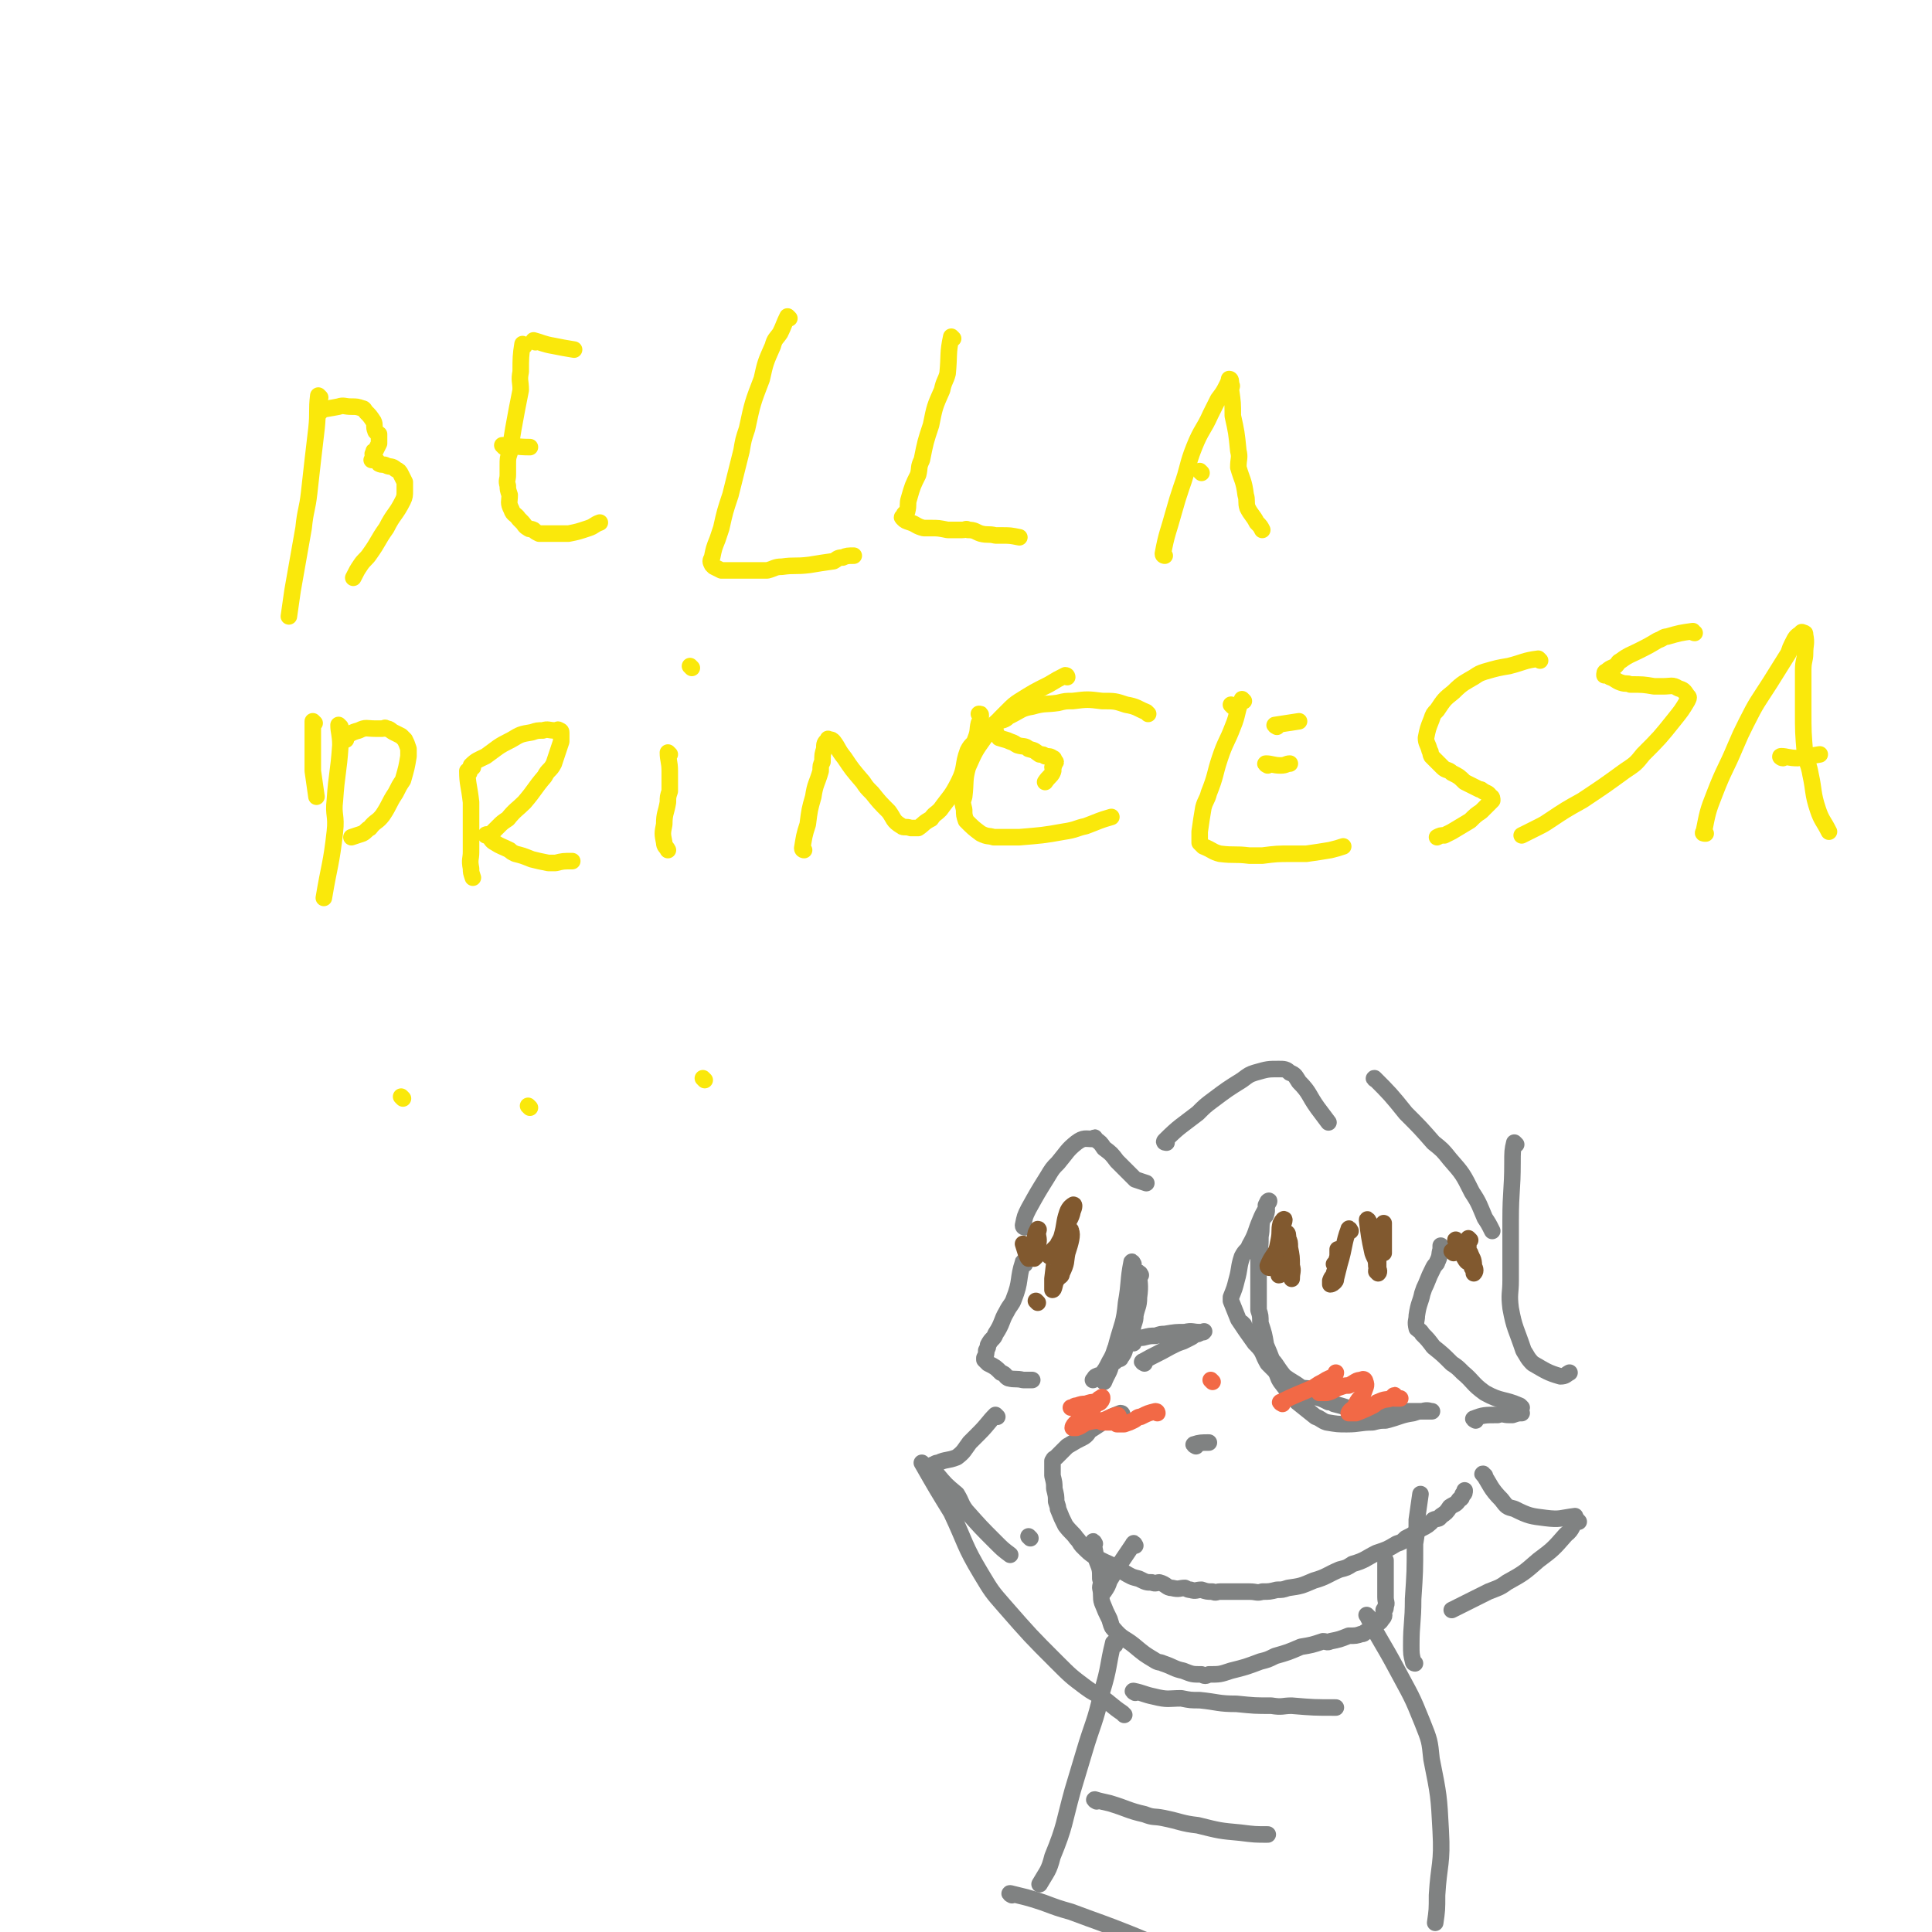 <svg viewBox='0 0 1050 1050' version='1.1' xmlns='http://www.w3.org/2000/svg' xmlns:xlink='http://www.w3.org/1999/xlink'><g fill='none' stroke='#FAE80B' stroke-width='9' stroke-linecap='round' stroke-linejoin='round'><path d='M174,216c0,0 -1,-1 -1,-1 -1,8 0,9 -1,18 -2,17 -2,17 -4,35 -1,9 -2,9 -3,19 -3,17 -3,17 -6,34 -1,7 -1,7 -2,14 '/><path d='M174,224c0,0 -1,0 -1,-1 5,-1 6,-1 11,-2 3,-1 3,0 7,0 3,0 3,0 6,1 1,0 1,1 2,2 2,2 2,2 4,5 1,2 0,3 1,5 0,1 1,1 2,2 0,2 0,2 0,5 -1,2 -1,2 -2,4 -1,0 -1,0 -1,1 -1,1 0,1 0,3 0,0 -1,1 -1,1 0,0 1,-1 2,0 1,0 1,1 2,2 2,1 2,0 4,1 2,1 3,0 5,2 2,1 2,1 3,3 1,2 1,2 2,4 0,2 0,2 0,5 0,2 0,3 -1,5 -4,8 -5,7 -9,15 -5,7 -4,7 -9,14 -2,3 -3,3 -5,6 -2,3 -2,3 -4,7 '/><path d='M285,188c0,0 -1,-1 -1,-1 -1,6 -1,8 -1,15 -1,5 0,5 0,10 -2,10 -2,10 -4,21 -1,6 -1,6 -2,13 -1,3 -1,3 -1,7 0,2 0,2 0,5 0,3 -1,3 0,6 0,2 0,2 1,5 0,4 -1,4 1,8 1,3 2,2 4,5 1,1 1,1 2,2 1,1 1,2 3,3 1,1 1,0 3,1 1,1 1,1 3,2 2,0 2,0 5,0 3,0 3,0 6,0 2,0 2,0 5,0 5,-1 5,-1 11,-3 3,-1 3,-2 6,-3 '/><path d='M274,243c0,0 -1,-1 -1,-1 6,0 7,1 15,1 '/><path d='M291,186c0,0 -1,-1 -1,-1 4,1 5,2 11,3 5,1 5,1 11,2 '/><path d='M429,173c0,0 -1,-1 -1,-1 -2,4 -2,5 -4,9 -2,3 -3,3 -4,7 -4,9 -4,9 -6,18 -5,13 -5,13 -8,27 -2,6 -2,6 -3,12 -3,12 -3,12 -6,24 -3,9 -3,9 -5,18 -1,3 -1,3 -2,6 -2,5 -2,5 -3,10 -1,2 -1,2 0,4 0,0 0,0 1,1 2,1 2,1 4,2 1,0 1,0 2,0 4,0 4,0 9,0 7,0 7,0 14,0 4,-1 4,-2 8,-2 7,-1 7,0 15,-1 6,-1 6,-1 13,-2 2,-1 2,-2 5,-2 2,-1 3,-1 6,-1 '/><path d='M518,184c0,0 -1,-1 -1,-1 -2,9 -1,10 -2,20 -1,4 -2,4 -3,9 -4,9 -4,9 -6,19 -3,9 -3,9 -5,19 -2,4 -1,4 -2,8 -3,6 -3,6 -5,13 -1,3 0,3 -1,7 -1,1 -2,1 -2,3 -1,0 -1,0 0,1 1,1 1,1 4,2 3,1 3,2 7,3 1,0 2,0 4,0 4,0 4,0 9,1 3,0 4,0 8,0 2,0 2,-1 3,0 4,0 4,1 7,2 4,1 4,0 8,1 2,0 2,0 3,0 5,0 5,0 10,1 '/><path d='M633,302c0,0 -1,0 -1,-1 2,-11 3,-12 6,-23 2,-7 2,-7 4,-13 4,-11 3,-12 7,-22 4,-10 5,-9 9,-18 2,-4 2,-4 4,-8 3,-4 3,-4 5,-8 1,-2 1,-3 1,-3 1,0 1,1 1,3 1,1 0,1 0,3 1,7 1,7 1,14 2,9 2,9 3,19 1,4 0,4 0,9 2,7 3,7 4,15 1,3 0,4 1,7 2,4 3,4 5,8 2,2 2,2 3,4 '/><path d='M653,257c0,0 -1,-1 -1,-1 '/><path d='M171,393c0,0 -1,-1 -1,-1 0,6 0,7 0,14 0,4 0,4 0,8 0,2 0,2 0,5 1,7 1,7 2,14 '/><path d='M185,395c0,0 -1,-1 -1,-1 0,4 1,5 1,11 -1,15 -2,15 -3,30 -1,8 1,8 0,17 -2,18 -3,18 -6,36 '/><path d='M188,402c0,0 -1,0 -1,-1 3,-2 4,-3 8,-4 4,-2 4,-1 9,-1 2,0 2,0 4,0 1,0 1,-1 2,0 2,0 2,1 4,2 2,1 2,1 4,2 0,0 0,0 1,1 0,0 0,0 1,1 1,2 1,2 2,5 0,2 0,2 0,4 -1,6 -1,6 -3,13 -2,3 -2,3 -4,7 -4,6 -3,6 -7,12 -3,4 -4,3 -7,7 -2,1 -2,2 -4,3 -3,1 -3,1 -6,2 '/><path d='M255,420c0,0 -1,-1 -1,-1 0,7 1,8 2,17 0,2 0,2 0,5 0,4 0,4 0,9 0,4 0,4 0,9 0,2 0,2 0,4 0,4 -1,4 0,9 0,2 0,2 1,5 '/><path d='M257,417c0,0 -1,0 -1,-1 3,-3 4,-3 8,-5 7,-5 6,-5 14,-9 5,-3 5,-3 11,-4 3,-1 3,-1 6,-1 3,-1 3,0 7,0 1,0 1,-1 2,0 0,0 1,0 1,1 0,2 0,2 0,5 -2,6 -2,6 -4,12 -2,4 -3,3 -5,7 -6,7 -5,7 -11,14 -4,4 -5,4 -9,9 -3,2 -3,2 -5,4 -2,2 -2,2 -4,4 -2,1 -3,0 -3,1 0,0 1,0 2,1 1,1 1,2 3,3 3,2 4,2 8,4 1,1 1,1 3,2 4,1 4,1 9,3 4,1 4,1 9,2 2,0 2,0 4,0 4,-1 4,-1 9,-1 '/><path d='M364,410c0,0 -1,-1 -1,-1 0,4 1,5 1,10 0,5 0,5 0,11 -1,3 -1,3 -1,6 -1,6 -2,6 -2,12 -1,5 -1,5 0,10 0,2 1,2 2,4 '/><path d='M376,363c0,0 -1,-1 -1,-1 '/><path d='M437,462c0,0 -1,0 -1,-1 1,-6 1,-7 3,-13 1,-8 1,-8 3,-15 1,-7 2,-7 4,-14 0,-3 0,-3 1,-5 0,-4 0,-4 1,-7 0,-3 0,-3 2,-5 0,-1 0,0 1,0 1,0 1,0 2,1 3,4 2,4 6,9 4,6 4,6 10,13 2,3 2,3 5,6 4,5 4,5 9,10 3,4 2,5 7,8 1,1 2,0 5,1 2,0 2,0 4,0 3,-2 3,-3 7,-5 2,-3 2,-2 5,-5 5,-7 6,-7 10,-15 4,-8 2,-9 5,-17 2,-4 3,-3 4,-6 2,-5 1,-5 2,-9 1,-2 1,-2 1,-4 0,-1 0,-1 -1,-1 '/><path d='M624,388c0,0 0,0 -1,-1 -5,-2 -5,-3 -11,-4 -6,-2 -6,-2 -13,-2 -8,-1 -8,-1 -16,0 -4,0 -4,0 -8,1 -7,1 -7,0 -14,2 -6,1 -6,2 -12,5 -1,0 -1,1 -3,2 -2,1 -3,0 -5,2 -1,1 0,2 0,4 0,0 0,0 0,1 1,1 1,2 2,3 3,1 4,1 6,2 3,1 2,1 4,2 3,1 4,0 6,2 4,1 3,1 6,3 2,0 2,0 3,1 2,0 3,0 4,1 1,0 1,1 1,2 1,0 1,0 0,1 0,1 0,1 -1,2 0,1 1,1 0,3 -1,2 -2,2 -4,5 '/><path d='M580,368c0,0 0,-1 -1,-1 -4,2 -4,2 -9,5 -8,4 -8,4 -16,9 -3,2 -3,2 -7,6 -6,6 -6,6 -12,14 -5,7 -5,7 -9,16 -2,7 -1,8 -2,16 -1,3 -1,3 0,7 0,3 0,3 1,6 4,4 4,4 8,7 4,2 4,1 7,2 7,0 8,0 14,0 12,-1 13,-1 24,-3 7,-1 7,-2 12,-3 8,-3 7,-3 14,-5 '/><path d='M670,384c0,0 -1,-1 -1,-1 '/><path d='M676,381c0,0 -1,-1 -1,-1 -3,6 -2,8 -5,15 -3,8 -4,8 -7,17 -3,9 -2,9 -6,19 -1,4 -2,4 -3,8 -1,6 -1,6 -2,13 0,3 0,3 0,6 1,1 1,1 2,2 5,2 5,3 9,4 8,1 8,0 16,1 4,0 4,0 7,0 8,-1 8,-1 16,-1 4,0 4,0 8,0 7,-1 7,-1 13,-2 4,-1 4,-1 7,-2 '/><path d='M689,416c0,0 -2,-1 -1,-1 3,0 4,1 8,1 3,0 3,-1 5,-1 '/><path d='M694,395c0,0 -2,-1 -1,-1 6,-1 7,-1 13,-2 '/><path d='M837,359c0,0 -1,-1 -1,-1 -8,1 -8,2 -16,4 -6,1 -6,1 -13,3 -3,1 -3,1 -6,3 -5,3 -6,3 -11,8 -5,4 -5,4 -9,10 -2,2 -2,2 -3,5 -2,5 -2,5 -3,10 0,3 1,3 2,7 1,1 0,1 1,3 3,3 3,3 6,6 2,2 3,1 5,3 4,2 4,2 7,5 4,2 4,2 8,4 1,0 1,0 2,1 2,1 3,1 4,3 1,0 1,1 1,2 0,0 0,0 -1,1 -2,2 -2,2 -5,5 -3,2 -3,2 -6,5 -5,3 -5,3 -10,6 -2,1 -2,1 -4,2 -2,0 -2,0 -4,1 '/><path d='M921,344c-1,0 -1,-1 -1,-1 -7,1 -7,1 -14,3 -2,0 -2,1 -5,2 -5,3 -5,3 -11,6 -4,2 -5,2 -9,5 -2,1 -1,1 -3,3 -2,1 -3,1 -5,3 -1,0 -1,1 -1,2 0,0 1,0 1,0 1,0 1,0 2,1 3,1 3,2 6,3 3,1 3,0 5,1 7,0 7,0 13,1 3,0 3,0 5,0 4,0 5,-1 8,1 3,1 3,1 5,4 1,1 1,1 0,3 -3,5 -3,5 -7,10 -8,10 -8,10 -17,19 -4,5 -4,5 -10,9 -11,8 -11,8 -23,16 -9,5 -9,5 -18,11 -3,2 -3,2 -7,4 -4,2 -4,2 -8,4 '/><path d='M927,453c-1,0 -2,0 -1,-1 2,-10 2,-11 6,-21 5,-13 6,-13 11,-25 3,-7 3,-7 6,-13 6,-12 6,-11 13,-22 5,-8 5,-8 10,-16 1,-3 1,-3 2,-5 2,-4 2,-4 5,-6 0,-1 1,0 1,0 1,0 1,0 1,1 1,5 0,5 0,10 0,4 -1,4 -1,9 0,11 0,11 0,22 0,12 0,12 1,24 1,5 2,5 3,11 2,9 1,10 4,19 2,6 3,6 6,12 '/><path d='M969,412c-1,0 -2,-1 -1,-1 3,0 4,1 9,1 6,-1 6,-1 12,-2 '/><path d='M219,597c0,0 -1,-1 -1,-1 '/><path d='M288,602c0,0 -1,-1 -1,-1 '/><path d='M383,587c0,0 -1,-1 -1,-1 '/></g>
<g fill='none' stroke='#808282' stroke-width='9' stroke-linecap='round' stroke-linejoin='round'><path d='M610,769c0,0 0,-1 -1,-1 -8,3 -8,4 -16,9 -2,1 -1,2 -4,4 -4,2 -4,2 -9,5 -2,2 -2,2 -5,5 0,0 0,0 -1,1 -1,1 -1,0 -2,2 0,0 0,1 0,1 0,3 0,3 0,5 0,1 0,2 0,2 1,4 1,4 1,7 1,4 1,4 1,7 1,3 1,3 1,4 2,5 2,5 4,9 3,4 4,4 6,7 2,2 2,3 3,4 4,4 4,4 7,6 5,3 6,3 10,5 3,2 3,2 5,3 5,3 5,3 9,4 4,2 4,2 7,2 2,1 3,0 4,0 4,1 4,3 7,3 4,1 4,0 7,0 2,1 2,1 3,1 3,1 3,0 6,0 3,1 3,1 6,1 2,1 2,0 4,0 4,0 4,0 7,0 4,0 4,0 7,0 1,0 1,0 2,0 4,0 4,1 7,0 4,0 4,0 8,-1 3,0 3,0 6,-1 7,-1 7,-1 14,-4 7,-2 7,-3 14,-6 4,-1 4,-1 7,-3 7,-2 7,-3 13,-6 6,-2 6,-2 11,-5 3,-1 3,-1 5,-3 4,-2 4,-2 8,-5 4,-2 4,-2 7,-5 2,-1 3,0 4,-2 3,-2 3,-2 5,-5 3,-2 3,-1 5,-4 2,-1 1,-1 2,-3 1,0 1,-1 1,-2 '/><path d='M676,720c0,0 -1,-1 -1,-1 3,5 4,6 8,12 4,4 3,5 6,10 2,2 2,2 4,4 3,3 3,3 6,6 3,1 3,1 5,3 1,0 1,0 2,1 4,2 4,2 8,4 4,1 4,1 8,3 2,0 2,0 3,1 4,1 4,1 7,2 4,1 4,1 8,2 2,0 2,0 3,0 5,0 5,0 9,0 5,0 5,0 9,0 2,0 2,0 3,0 3,0 3,0 6,0 2,0 2,0 4,0 2,0 2,0 3,0 1,0 2,0 1,0 -1,0 -2,-1 -5,0 -2,0 -2,0 -5,1 -7,1 -7,2 -15,4 -3,0 -3,0 -7,1 -7,0 -7,1 -14,1 -5,0 -5,0 -11,-1 -3,-1 -3,-2 -6,-3 -5,-4 -5,-4 -10,-8 -5,-5 -5,-6 -9,-11 -2,-3 -1,-3 -3,-6 -2,-7 -2,-7 -5,-14 -1,-6 -1,-6 -3,-12 0,-4 0,-4 -1,-7 0,-6 0,-6 0,-11 0,-6 0,-6 0,-12 0,-3 0,-3 0,-6 1,-6 1,-6 1,-11 1,-5 0,-5 1,-9 1,-2 2,-2 2,-3 1,-3 0,-3 0,-5 1,-2 1,-2 1,-2 1,-1 1,0 0,1 -1,4 -2,4 -4,9 -3,7 -2,7 -6,14 -1,3 -2,2 -4,6 -2,6 -1,6 -3,13 -1,4 -1,4 -3,9 0,1 0,1 0,2 2,5 2,5 4,10 4,6 4,6 9,13 3,3 4,2 6,6 6,5 5,6 10,12 4,3 5,3 9,6 3,1 3,0 5,1 '/><path d='M620,693c0,0 -1,-2 -1,-1 0,5 1,6 0,13 0,5 -1,5 -2,10 0,2 0,2 -1,5 -1,5 -2,5 -4,10 -1,4 0,4 -3,8 0,1 -1,0 -3,2 -2,1 -2,1 -5,4 -1,1 -1,2 -3,4 0,0 -1,-1 -2,0 -1,0 -1,1 -2,2 0,0 1,-1 1,-1 2,-1 2,0 3,-1 3,-4 3,-4 5,-8 3,-5 2,-5 4,-9 2,-4 2,-3 3,-6 1,-3 1,-3 1,-5 '/><path d='M616,687c0,0 -1,-2 -1,-1 -2,10 -1,11 -3,22 -1,11 -2,11 -5,22 -1,5 -1,5 -3,11 -1,5 -2,5 -4,10 '/><path d='M622,741c0,0 -2,-1 -1,-1 7,-4 8,-4 15,-8 4,-2 4,-2 7,-3 2,-1 2,-1 4,-2 2,-1 2,-2 4,-2 2,-1 3,-1 3,-1 1,-1 0,0 -1,0 0,0 0,0 -1,0 -4,0 -4,-1 -8,0 -5,0 -5,0 -11,1 -2,0 -2,0 -5,1 -3,0 -3,0 -7,1 -2,0 -2,0 -5,2 0,0 -1,0 -1,1 0,0 1,0 1,0 '/><path d='M650,786c0,0 -2,-1 -1,-1 3,-1 4,-1 8,-1 '/></g>
<g fill='none' stroke='#F26946' stroke-width='9' stroke-linecap='round' stroke-linejoin='round'><path d='M629,768c0,0 0,-1 -1,-1 -4,1 -4,1 -8,3 -2,0 -2,1 -4,2 -2,1 -2,1 -5,2 -1,0 -3,0 -4,0 0,0 2,0 2,0 0,-1 -1,-1 -2,-1 -1,-1 -1,0 -3,0 0,0 0,0 -1,0 -1,0 -1,0 -3,0 0,0 0,0 -1,0 '/><path d='M608,770c0,0 0,-1 -1,-1 -4,1 -4,2 -8,3 -3,0 -4,0 -8,1 -1,0 -1,0 -2,1 -2,1 -1,1 -4,2 0,0 -2,0 -2,0 0,-1 1,-2 2,-3 3,-3 3,-2 5,-4 1,-1 1,-2 1,-2 2,-2 2,-2 4,-3 2,-2 2,-1 3,-2 1,-1 1,-2 1,-2 0,-1 0,-1 -1,0 -1,0 -1,1 -3,2 -2,0 -2,0 -5,1 -2,0 -2,0 -5,1 -1,0 -1,0 -2,1 0,0 0,0 -1,0 '/><path d='M659,751c0,0 -1,-1 -1,-1 '/><path d='M697,763c0,0 -2,-1 -1,-1 8,-4 9,-4 18,-8 3,-2 3,-2 5,-3 3,-2 4,-2 6,-3 1,-1 1,-2 1,-2 0,0 0,1 -1,2 -1,1 -2,1 -3,3 -1,1 0,1 -1,3 0,1 0,2 -2,3 0,0 -2,0 -2,0 1,0 2,0 4,0 4,-1 4,-2 7,-3 3,-1 3,-1 5,-1 4,-2 4,-3 7,-3 1,-1 2,0 2,1 1,2 0,3 -1,6 -1,3 -2,2 -4,6 0,0 0,1 -1,2 -1,1 -2,1 -3,3 0,0 1,0 2,0 1,0 1,0 2,0 5,-2 5,-2 9,-4 2,-1 2,-2 3,-2 4,-2 4,-1 7,-2 1,-1 1,-1 1,-1 1,-1 1,-1 1,0 1,0 0,0 0,1 1,0 1,0 1,0 1,0 1,0 2,0 '/></g>
<g fill='none' stroke='#808282' stroke-width='9' stroke-linecap='round' stroke-linejoin='round'><path d='M802,772c0,0 -2,-1 -1,-1 5,-2 6,-2 13,-2 3,-1 3,0 6,0 1,0 1,0 2,0 3,-1 3,-1 5,-1 '/><path d='M827,765c0,0 -1,-1 -1,-1 -9,-4 -10,-2 -19,-7 -7,-5 -6,-6 -12,-11 -3,-3 -3,-3 -6,-5 -5,-5 -5,-5 -10,-9 -3,-4 -3,-4 -6,-7 -1,-2 -2,-2 -3,-3 -1,-4 0,-4 0,-7 1,-7 2,-7 3,-12 1,-3 1,-3 2,-5 2,-5 2,-5 4,-9 1,-2 2,-2 2,-3 2,-4 1,-4 2,-7 0,-1 0,-1 0,-2 '/><path d='M557,687c0,0 -1,-2 -1,-1 -3,9 -1,10 -5,20 -1,3 -2,3 -4,7 -3,5 -2,6 -6,12 -1,3 -2,2 -4,6 0,1 0,1 -1,3 0,2 0,2 -1,4 0,0 0,0 0,1 1,1 1,1 2,2 4,2 4,2 7,5 3,1 2,2 4,3 4,1 4,0 8,1 3,0 3,0 5,0 '/><path d='M557,667c0,0 -1,0 -1,-1 1,-5 1,-5 3,-9 5,-9 5,-9 10,-17 3,-5 3,-5 6,-8 5,-6 5,-7 10,-11 4,-3 5,-2 9,-2 1,-1 1,-1 1,0 3,2 3,2 5,5 4,3 4,3 7,7 2,2 2,2 4,4 3,3 3,3 6,6 3,1 3,1 6,2 '/><path d='M634,621c0,0 -2,0 -1,-1 8,-8 9,-8 18,-15 4,-4 4,-4 8,-7 8,-6 8,-6 16,-11 4,-3 4,-3 7,-4 7,-2 7,-2 13,-2 3,0 4,0 6,2 3,1 3,2 5,5 6,6 5,7 10,14 3,4 3,4 6,8 '/><path d='M748,587c0,0 -2,-1 -1,-1 8,8 9,9 17,19 8,8 8,8 15,16 5,4 5,4 9,9 7,8 7,8 12,18 4,6 4,7 7,14 2,3 2,3 4,7 '/><path d='M824,622c0,0 -1,-1 -1,-1 -1,4 -1,5 -1,11 0,15 -1,15 -1,31 0,16 0,16 0,33 0,7 -1,7 0,15 2,11 3,11 7,23 2,3 2,4 5,7 7,4 8,5 15,7 3,0 3,-1 5,-2 '/><path d='M807,802c0,0 -2,-1 -1,-1 4,6 4,8 10,14 3,4 3,4 7,5 8,4 9,4 17,5 8,1 8,0 16,-1 '/><path d='M858,827c0,0 -1,-1 -1,-1 -3,3 -2,5 -6,8 -7,8 -7,8 -15,14 -8,7 -8,7 -17,12 -4,3 -5,3 -10,5 -10,5 -10,5 -20,10 '/><path d='M542,770c0,0 -1,-1 -1,-1 -4,4 -4,5 -9,10 -2,2 -2,2 -5,5 -3,4 -3,5 -7,8 -5,2 -6,1 -10,3 -2,0 -2,1 -3,1 -2,1 -4,1 -3,1 0,2 2,2 5,4 5,6 5,6 11,11 3,5 2,5 5,9 8,9 8,9 16,17 4,4 4,4 8,7 '/><path d='M560,836c0,0 -1,-1 -1,-1 '/><path d='M595,839c0,0 -1,-2 -1,-1 1,4 1,5 2,10 2,5 2,5 2,10 1,3 0,3 0,5 1,4 0,5 1,8 2,5 2,5 4,9 1,3 1,4 2,5 5,6 6,5 11,9 6,5 6,5 11,8 3,2 3,1 5,2 6,2 6,3 11,4 5,2 5,2 10,2 2,1 2,1 4,0 6,0 6,0 12,-2 8,-2 8,-2 16,-5 4,-1 4,-1 8,-3 7,-2 7,-2 14,-5 6,-1 6,-1 12,-3 2,0 2,1 4,0 5,-1 5,-1 10,-3 4,0 4,0 7,-1 1,0 1,0 2,-1 2,-1 2,-1 4,-3 1,0 1,0 1,-1 2,-1 3,-1 4,-3 2,-2 1,-2 1,-5 1,-1 1,0 1,-2 1,-2 0,-2 0,-5 0,-3 0,-3 0,-7 0,-1 0,-1 0,-2 0,-2 0,-2 0,-5 0,-2 0,-2 0,-4 0,0 0,0 0,-1 0,0 0,0 0,-1 '/><path d='M617,840c0,0 -1,-2 -1,-1 -6,9 -7,10 -13,20 -1,3 -1,3 -3,6 '/><path d='M606,894c0,0 -1,-2 -1,-1 -3,12 -2,13 -6,26 -4,18 -5,17 -10,34 -3,10 -3,10 -6,20 -5,18 -4,19 -11,36 -2,8 -3,8 -7,15 '/><path d='M744,879c0,0 -2,-2 -1,-1 7,14 8,14 16,29 8,15 8,14 14,29 4,10 4,10 5,20 4,20 4,20 5,39 1,18 -1,18 -2,35 0,8 0,8 -1,15 '/><path d='M611,932c0,0 -1,-1 -1,-1 -6,-4 -6,-5 -12,-9 -3,-2 -4,-2 -8,-5 -8,-6 -8,-6 -16,-14 -14,-14 -14,-14 -28,-30 -7,-8 -7,-8 -13,-18 -9,-15 -8,-16 -16,-33 -8,-13 -8,-13 -16,-27 '/><path d='M769,904c0,0 -1,0 -1,-1 -1,-4 -1,-4 -1,-9 0,-12 1,-12 1,-25 1,-15 1,-15 1,-30 1,-6 1,-6 1,-13 1,-7 1,-7 2,-14 '/><path d='M617,920c0,0 -2,-1 -1,-1 5,1 6,2 11,3 8,2 8,1 15,1 5,1 5,1 10,1 10,1 10,2 20,2 10,1 10,1 19,1 6,1 6,0 11,0 12,1 12,1 24,1 '/><path d='M596,979c0,0 -2,-1 -1,-1 3,1 4,1 8,2 10,3 10,4 19,6 5,2 5,1 10,2 10,2 10,3 19,4 12,3 12,3 23,4 8,1 8,1 15,1 '/><path d='M550,1030c0,0 -2,-1 -1,-1 8,2 9,2 18,5 8,3 8,3 15,5 16,6 17,6 32,12 15,6 15,7 29,12 8,3 8,2 15,3 '/></g>
<g fill='none' stroke='#81592F' stroke-width='9' stroke-linecap='round' stroke-linejoin='round'><path d='M694,687c0,0 -1,0 -1,-1 0,-4 1,-4 1,-7 1,-5 1,-5 2,-10 1,-3 2,-5 2,-6 0,-1 -1,0 -2,2 -1,4 0,4 -1,9 0,2 0,2 0,5 0,4 0,4 0,8 0,2 0,2 0,5 0,0 0,1 0,1 1,0 1,-1 1,-1 '/><path d='M734,669c0,0 -1,-2 -1,-1 -3,8 -2,9 -5,19 -1,4 -1,4 -2,8 0,1 0,1 -1,2 0,0 -1,1 -2,1 0,-1 0,-2 0,-2 1,-3 2,-2 2,-4 1,-3 1,-3 1,-6 1,-3 1,-3 1,-5 0,-1 0,-2 0,-2 0,0 0,1 0,2 0,1 0,1 0,2 0,0 0,0 0,1 0,1 0,2 0,2 0,0 1,-2 0,-2 0,0 0,1 -1,2 0,0 0,0 -1,1 '/><path d='M744,664c0,0 -1,-2 -1,-1 1,8 1,9 3,18 1,3 2,3 2,7 1,1 0,1 0,3 0,0 1,1 1,1 1,-1 0,-2 0,-3 0,-4 0,-4 0,-8 1,-5 2,-5 2,-9 1,-2 0,-2 0,-3 1,-2 1,-4 1,-4 0,-1 0,1 0,3 0,4 0,4 0,8 0,2 0,2 0,5 '/><path d='M690,689c0,0 -1,0 -1,-1 2,-5 3,-5 5,-9 2,-3 1,-4 2,-6 1,-2 2,-3 3,-3 1,0 1,1 1,3 1,2 1,2 1,5 1,5 1,5 1,10 1,3 0,3 0,7 '/><path d='M557,677c0,0 -1,-1 -1,-1 1,3 2,7 3,8 2,0 2,-3 2,-5 2,-5 1,-5 2,-9 1,-2 1,-2 1,-2 1,0 0,1 0,2 0,3 1,3 0,7 0,1 0,0 -1,2 0,1 1,2 0,4 0,0 0,0 -1,1 '/><path d='M564,708c0,0 -1,-1 -1,-1 '/><path d='M571,683c0,0 -1,0 -1,-1 4,-5 5,-5 9,-9 2,-2 3,-6 3,-4 1,2 0,6 -2,12 -1,5 0,5 -3,11 0,2 -1,1 -3,4 -1,2 -1,5 -2,5 0,-1 0,-3 0,-6 1,-8 1,-9 2,-16 1,-4 2,-4 3,-7 2,-7 1,-7 3,-13 1,-3 3,-4 3,-4 1,-1 1,1 0,3 -1,5 -2,4 -4,10 0,2 0,2 -1,5 -1,3 -1,2 -3,6 0,1 0,2 -1,4 '/><path d='M799,674c0,0 -1,-1 -1,-1 0,3 0,4 0,9 0,2 1,4 0,4 -1,0 -2,-2 -3,-4 -1,-2 0,-3 -1,-4 0,-1 0,-1 -1,-1 -1,-2 -2,-4 -2,-3 1,0 2,2 3,5 1,2 1,2 2,4 2,3 3,2 4,6 1,1 1,3 1,3 1,-1 1,-2 0,-4 0,-4 -1,-4 -2,-7 '/><path d='M790,681c0,0 -1,-1 -1,-1 '/></g>
</svg>
